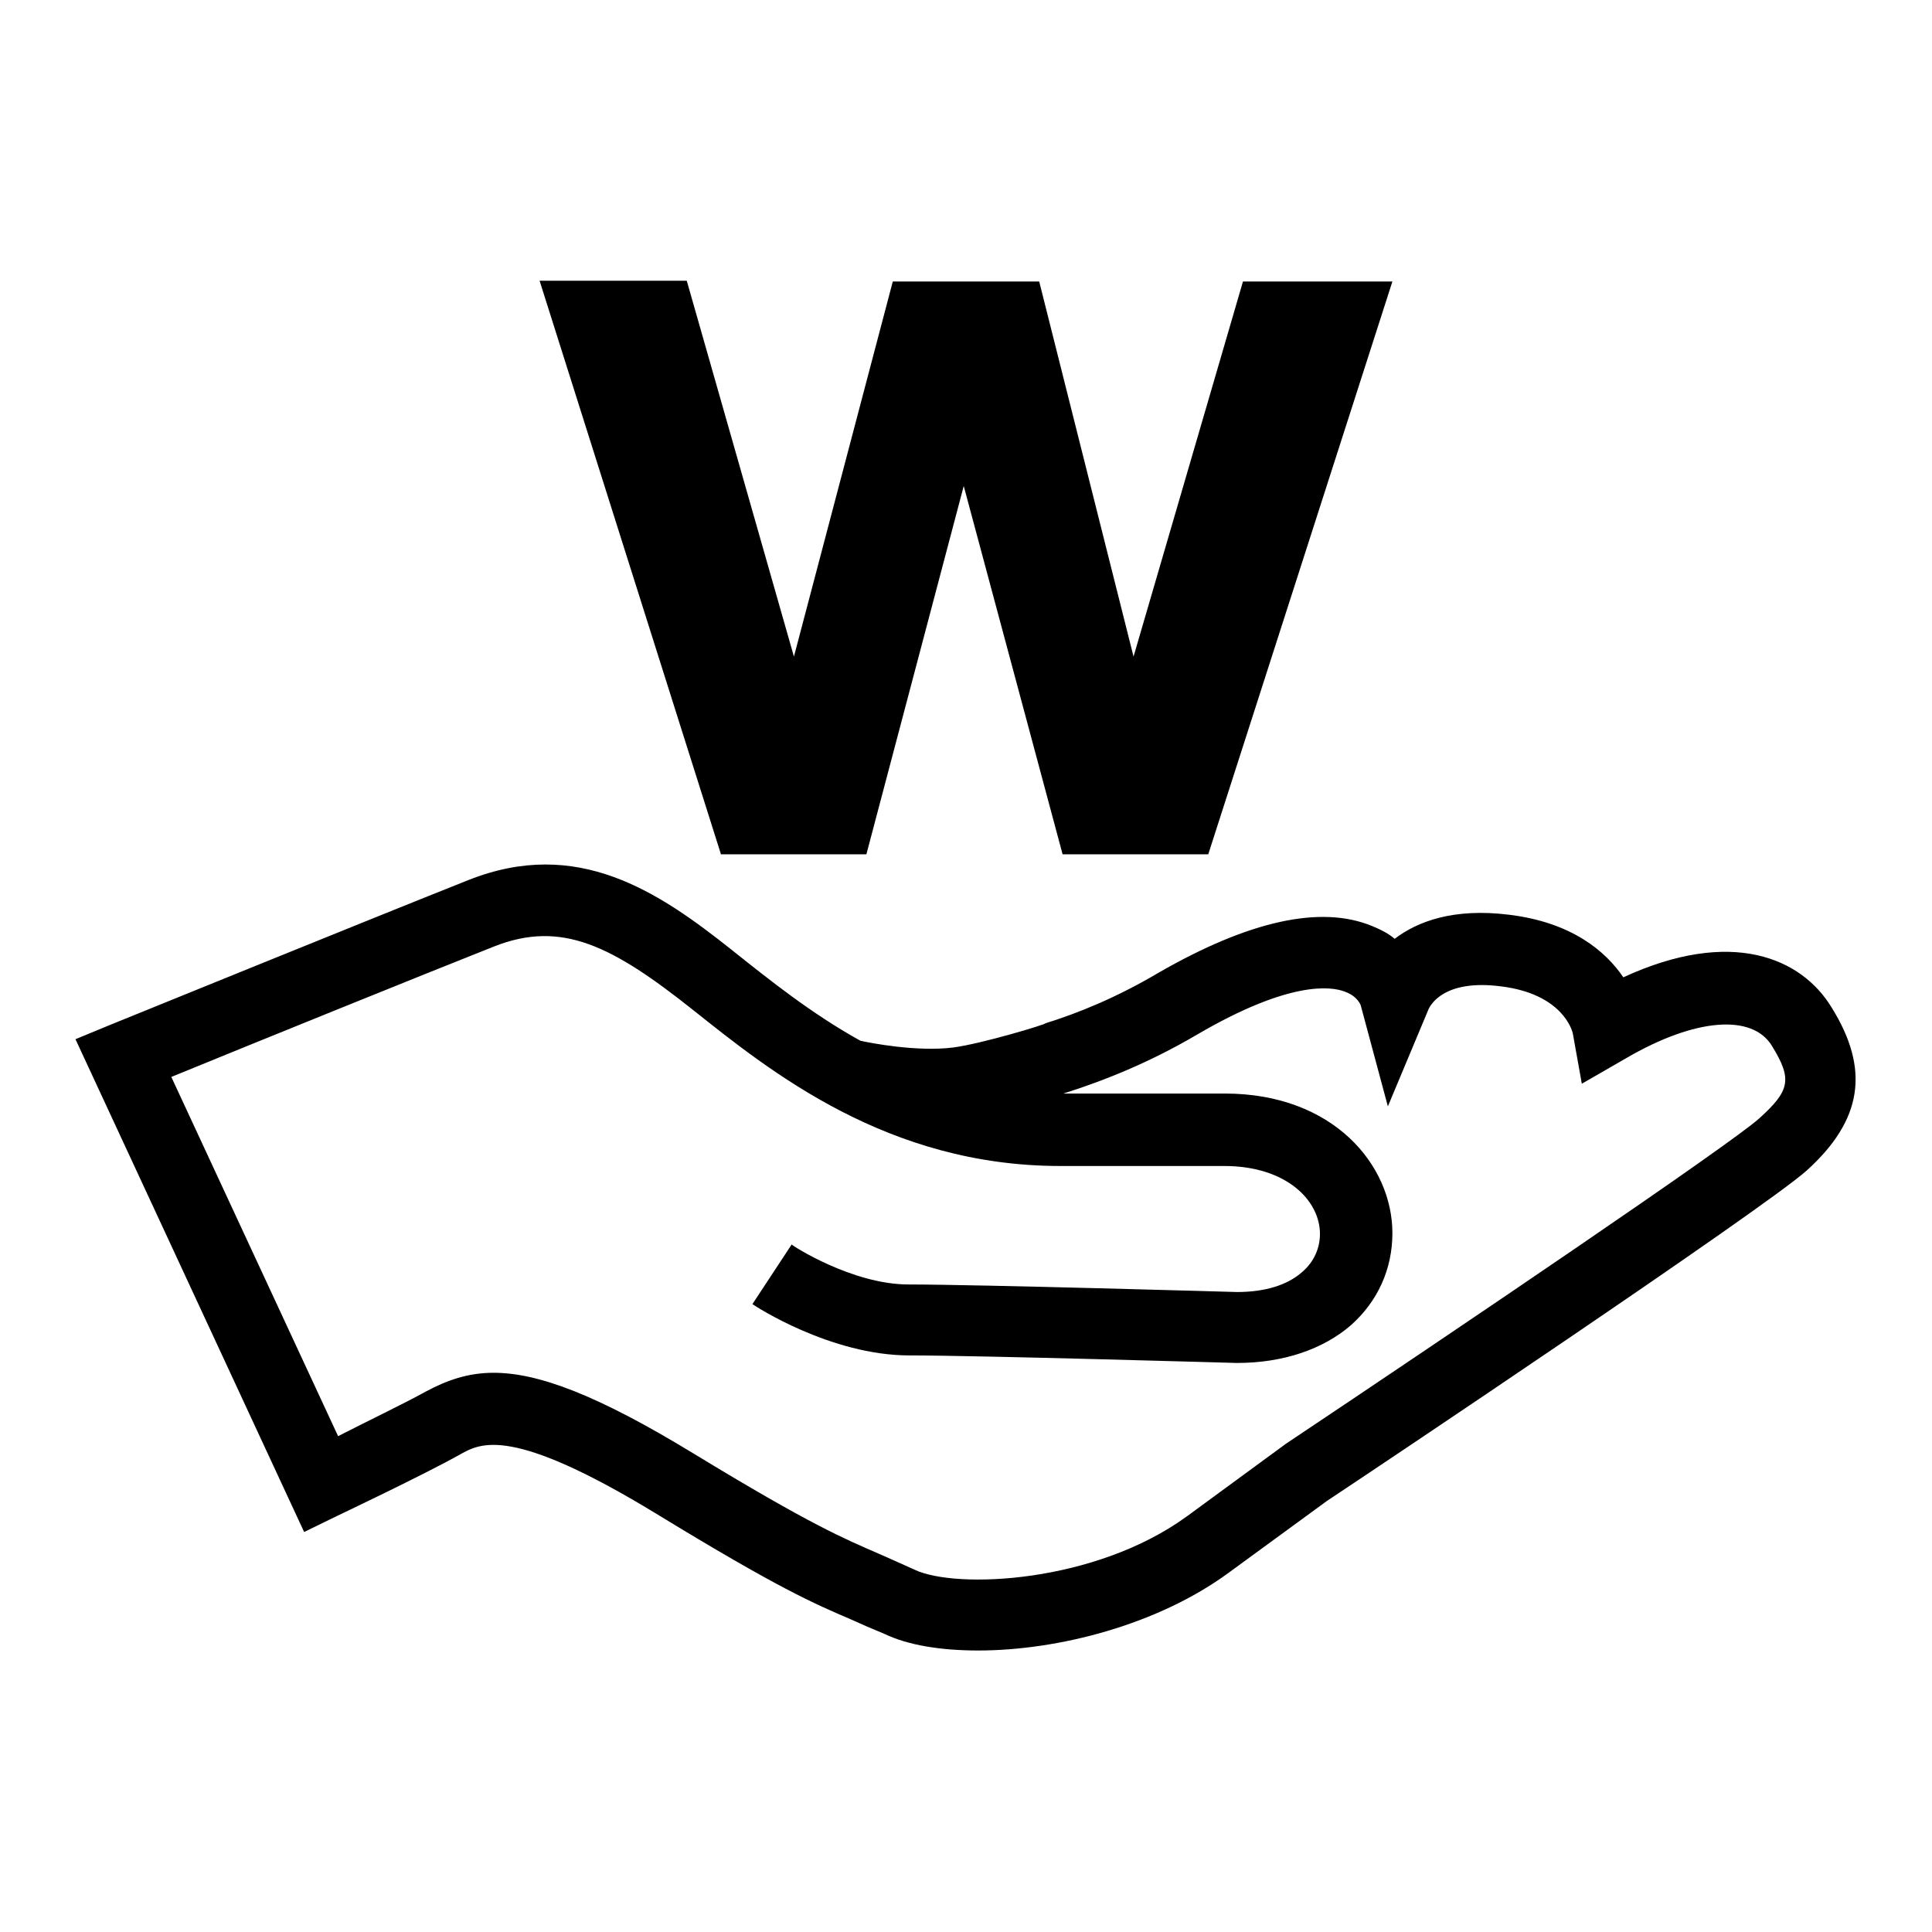 <?xml version="1.0" encoding="utf-8"?>
<!-- Svg Vector Icons : http://www.onlinewebfonts.com/icon -->
<!DOCTYPE svg PUBLIC "-//W3C//DTD SVG 1.1//EN" "http://www.w3.org/Graphics/SVG/1.1/DTD/svg11.dtd">
<svg version="1.1" xmlns="http://www.w3.org/2000/svg" xmlns:xlink="http://www.w3.org/1999/xlink" x="0px" y="0px" viewBox="0 0 256 256" enable-background="new 0 0 256 256" xml:space="preserve">
<g><g><path fill="#000000" d="M126.3,138.8c-4.8,0.6-11-0.6-12.3-0.9c-6.5-3.6-12.1-8.1-17-12c-9.8-7.8-20.5-15-34.9-9.3c-11.6,4.6-47.5,19.2-47.5,19.2l-4.6,1.9L40.3,203l4.3-2.1c0,0,11.8-5.6,16.4-8.2c2.7-1.5,6.8-3.8,26,7.9c16.2,9.9,20.9,11.9,25.8,14c1.3,0.6,2.7,1.2,4.4,1.9c3.1,1.5,7.5,2.2,12.4,2.2c10.6,0,23.8-3.4,33.2-10.3l13-9.5c5.9-3.9,57.9-38.7,63.6-43.8c7.4-6.7,8.4-13.4,3.3-21.6l0,0c-4-6.6-13.3-10.6-27.6-4c-2.3-3.4-6.8-7.3-15.2-8.3c-7.3-0.9-12.1,0.9-15.1,3.2c-0.8-0.7-1.8-1.2-3-1.7c-6.8-2.8-16.3-0.7-28.3,6.2c-5.4,3.2-10.5,5.3-15,6.7C138.7,135.7,130.1,138.3,126.3,138.8z M233.1,148.2c-3.9,3.5-39.5,27.6-62.7,43.1l-13.1,9.6c-12.2,8.9-30.6,9.7-36.1,7.1c-1.8-0.8-3.3-1.5-4.7-2.1c-4.6-2-9-3.8-24.6-13.3c-12.8-7.8-20.6-10.7-26.5-10.7c-3.4,0-6.2,1-9,2.5c-2.7,1.5-7.9,4-11.6,5.9l-22.1-47.6c10-4.1,33.7-13.7,42.8-17.3c8.9-3.5,15.6-0.1,26.3,8.4c10.3,8.2,25.8,20.7,48.7,20.7h21.7c8.3,0,12.7,4.6,12.7,9c0,1.9-0.8,3.7-2.3,5c-2,1.8-5,2.7-8.7,2.7c0,0-34.4-1-43.5-1c-7.5,0-15.5-5.2-15.5-5.3l-5.2,7.9c0.4,0.3,10.4,6.8,20.8,6.8c9.1,0,43.2,1,43.4,1c6.1,0,11.4-1.8,15.1-5c3.6-3.2,5.5-7.5,5.5-12.2c0-9-7.8-18.5-22.2-18.5h-21.4c5.4-1.7,11.4-4.1,17.7-7.8c12.3-7.2,17.8-6.4,19.6-5.7c1.7,0.6,2.1,1.8,2.1,1.8l3.6,13.4l5.4-12.9c0.2-0.4,1.9-4,9.6-3c8.1,1,9.4,5.8,9.5,6.2l1.2,6.7l5.9-3.4c9.1-5.3,16.7-5.9,19.3-1.6C237.5,143,237.2,144.5,233.1,148.2L233.1,148.2z"/><path fill="#000000" d="M95.5,113.1l-24-75.9H91L105.2,87l13.1-49.7h19.4L150.2,87l14.5-49.7h19.8l-24.4,75.9h-19.3l-13.1-48.8l-12.9,48.8H95.5z"/></g></g>
</svg>
